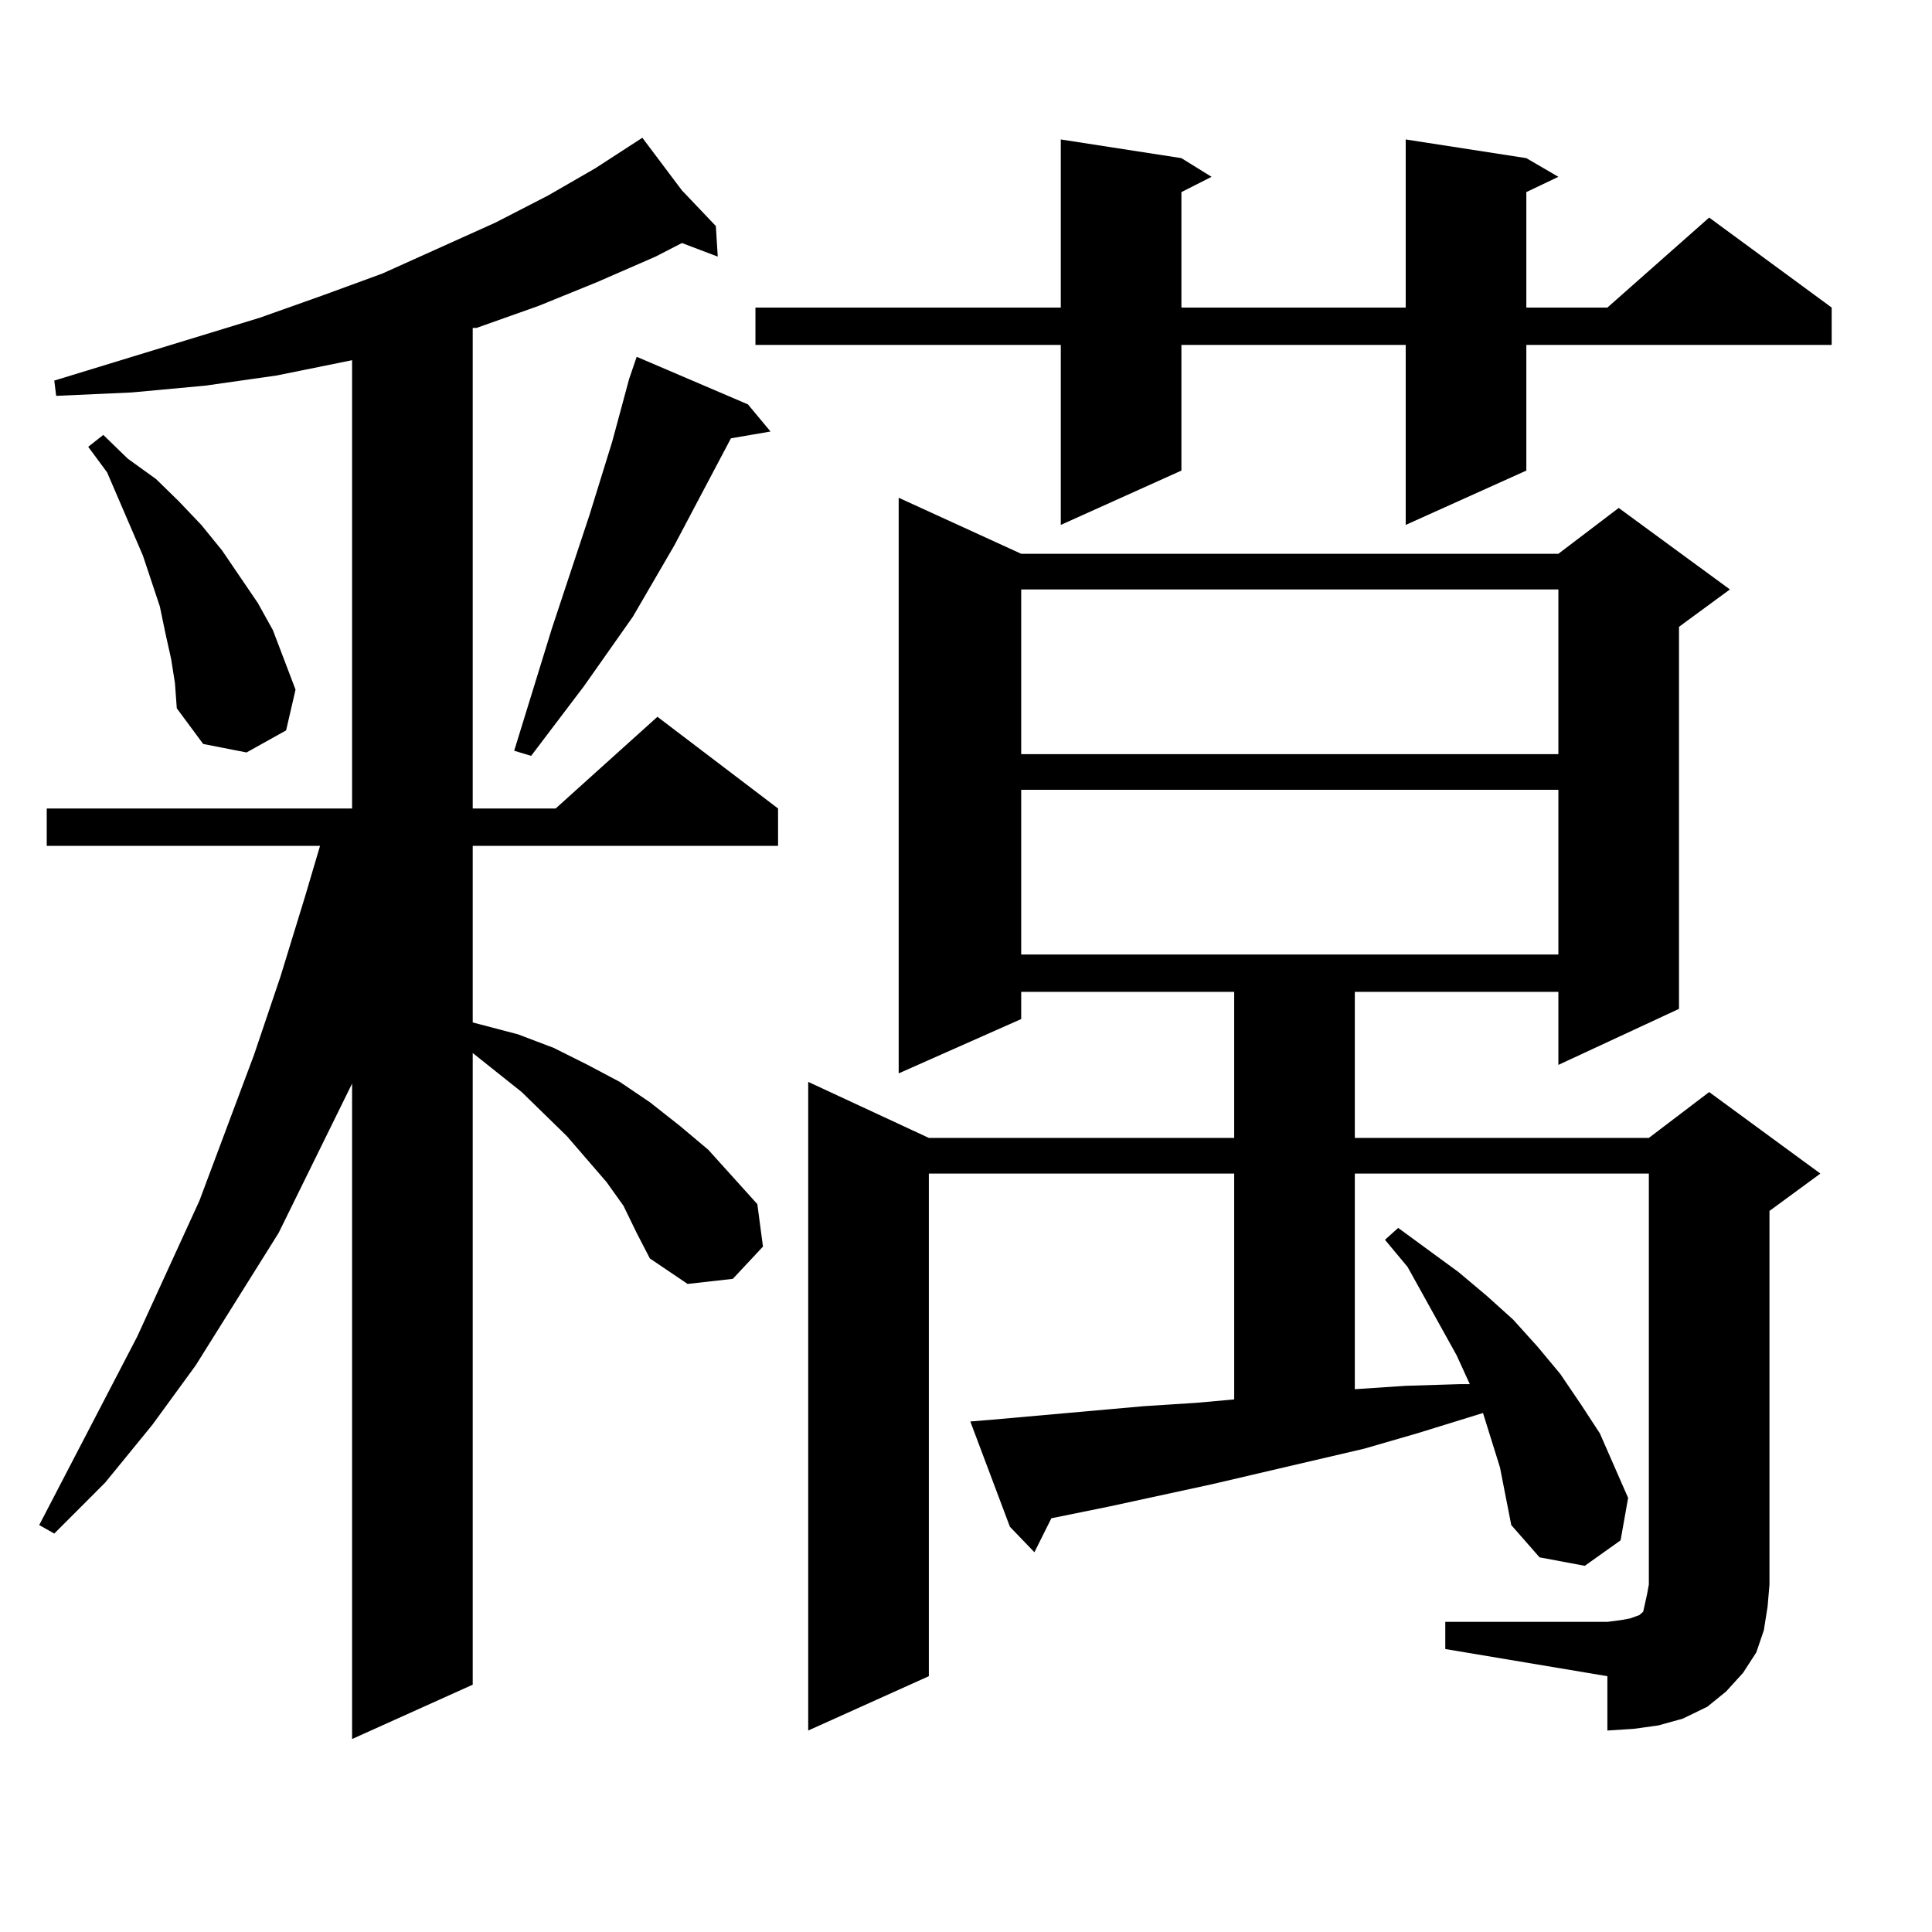 <?xml version="1.0" encoding="utf-8"?>
<!-- Generator: Adobe Illustrator 16.0.0, SVG Export Plug-In . SVG Version: 6.00 Build 0)  -->
<!DOCTYPE svg PUBLIC "-//W3C//DTD SVG 1.1//EN" "http://www.w3.org/Graphics/SVG/1.1/DTD/svg11.dtd">
<svg version="1.1" id="图层_1" xmlns="http://www.w3.org/2000/svg" xmlns:xlink="http://www.w3.org/1999/xlink" x="0px" y="0px"
	 width="1000px" height="1000px" viewBox="0 0 1000 1000" enable-background="new 0 0 1000 1000" xml:space="preserve">
<path d="M322.724,624.137l-8.78-12.305l-20.487-23.73l-23.414-22.852l-25.365-20.215v326.953l-62.438,28.125V560.855l-38.048,77.344
	l-42.926,68.555l-22.438,30.762l-24.39,29.883l-26.341,26.367l-7.805-4.395l50.73-97.559l32.194-70.313l28.292-75.586l13.658-40.43
	l12.683-41.309l7.805-26.367H24.194v-19.336h158.045V186.441l-39.023,7.91l-37.072,5.273l-38.048,3.516l-39.023,1.758l-0.976-7.91
	l106.339-32.52l32.194-11.426l31.219-11.426l58.535-26.367l27.316-14.063l24.39-14.063l24.39-15.82l20.487,27.246l17.561,18.457
	l0.976,15.82l-18.536-7.031l-13.658,7.031l-30.243,13.184l-30.243,12.305l-32.194,11.426h-1.951v248.73h42.926l52.682-47.461
	l62.438,47.461v19.336H244.677v91.406l23.414,6.152l18.536,7.031l17.561,8.789l16.585,8.789l15.609,10.547l15.609,12.305
	l14.634,12.305l12.683,14.063l12.683,14.063l2.927,21.973l-15.609,16.699l-23.414,2.637l-19.512-13.184l-6.829-13.184
	L322.724,624.137z M88.583,341.129l-2.927-13.184l-2.927-14.063l-8.78-26.367l-18.536-43.066l-9.756-13.184l7.805-6.152
	l12.683,12.305l14.634,10.547l11.707,11.426l11.707,12.305l10.731,13.184l18.536,27.246l7.805,14.063l11.707,30.762l-4.878,21.094
	l-20.487,11.426l-22.438-4.395L91.51,366.617l-0.976-13.184L88.583,341.129z M387.112,209.293l11.707,14.063l-20.487,3.516
	l-29.268,55.371l-21.463,36.914l-25.365,36.035l-27.316,36.035l-8.78-2.637l19.512-63.281l19.512-58.887l11.707-37.793l8.78-32.52
	l3.902-11.426L387.112,209.293z M790.029,81.852l16.585,9.668l-16.585,7.91v59.766h41.95l52.682-46.582l63.413,46.582v19.336
	H790.029v65.039l-62.438,28.125v-93.164H611.497v65.039l-62.438,28.125v-93.164H391.015v-19.336H549.06V72.184l62.438,9.668
	l15.609,9.668l-15.609,7.91v59.766h116.095V72.184L790.029,81.852z M748.079,839.469h83.9l6.829-0.879l4.878-0.879l4.878-1.758
	l1.951-1.758l0.976-4.395l0.976-4.395l0.976-5.273V607.438H701.251v111.621l26.341-1.758l28.292-0.879h4.878l-6.829-14.941
	l-16.585-29.883l-8.78-15.82l-11.707-14.063l6.829-6.152l31.219,22.852l14.634,12.305l13.658,12.305l12.683,14.063l11.707,14.063
	l10.731,15.82l9.756,14.941l14.634,33.398l-3.902,21.973l-18.536,13.184l-23.414-4.395l-14.634-16.699l-2.927-14.941l-2.927-14.941
	l-8.78-28.125l-34.146,10.547l-27.316,7.91l-79.022,18.457l-52.682,11.426l-30.243,6.152l-8.78,17.578l-12.683-13.184
	l-20.487-54.492l10.731-0.879l79.022-7.031l27.316-1.758l19.512-1.758V607.438H480.769v260.156l-62.438,28.125V559.977
	l62.438,29.004h158.045v-75.586H528.572v14.063l-63.413,28.125V257.633l63.413,29.004h278.042l31.219-23.73l57.56,42.188
	l-26.341,19.336v197.754l-62.438,29.004v-37.793H701.251v75.586h152.191l31.219-23.73l57.56,42.188l-26.341,19.336v193.359
	l-0.976,11.426l-1.951,12.305l-3.902,11.426l-6.829,10.547l-8.78,9.668l-9.756,7.91l-12.683,6.152l-12.683,3.516l-12.683,1.758
	l-13.658,0.879v-28.125l-83.9-14.063V839.469z M528.572,305.094v85.254h278.042v-85.254H528.572z M528.572,408.805v85.254h278.042
	v-85.254H528.572z"/>
</svg>
